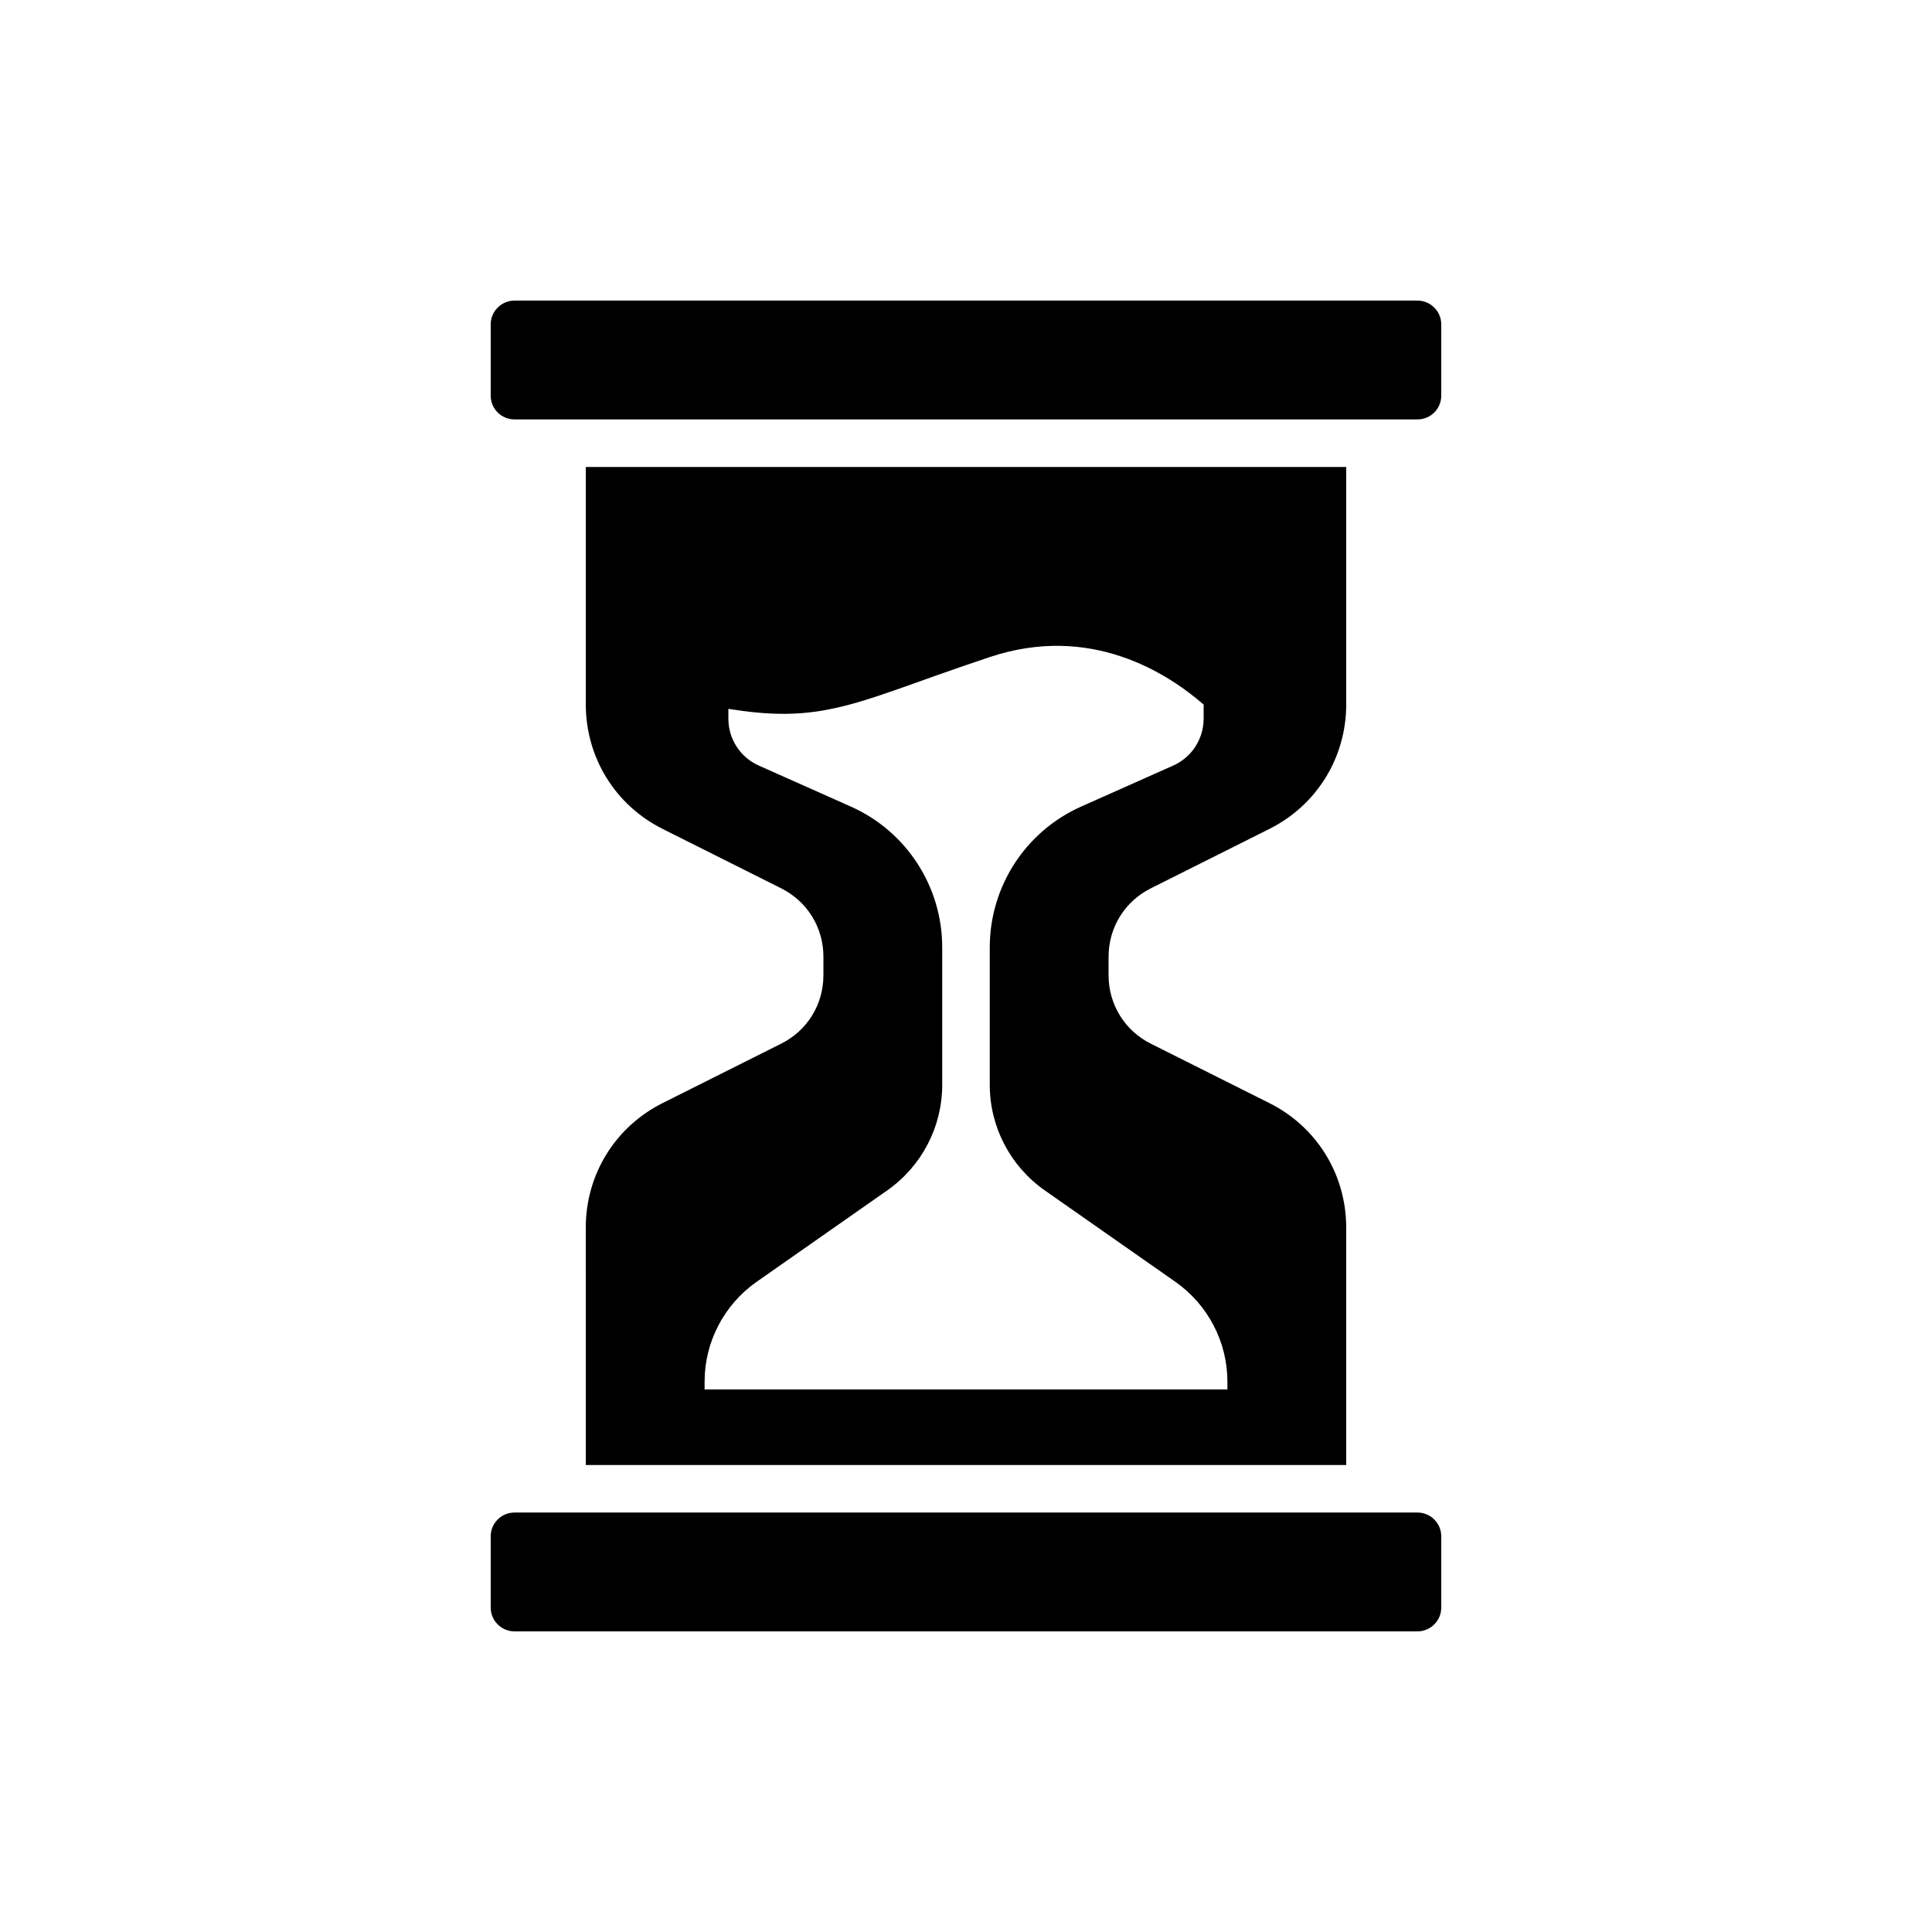 <?xml version="1.0" encoding="UTF-8"?>
<!-- Uploaded to: ICON Repo, www.svgrepo.com, Generator: ICON Repo Mixer Tools -->
<svg fill="#000000" width="800px" height="800px" version="1.1" viewBox="144 144 512 512" xmlns="http://www.w3.org/2000/svg">
 <g>
  <path d="m519.65 223.66h-239.31c-3.461 0-6.297 2.832-6.297 6.297v18.895c0 3.477 2.816 6.297 6.297 6.297h239.31c3.481 0 6.297-2.82 6.297-6.297v-18.895c0-3.461-2.832-6.297-6.297-6.297z"/>
  <path d="m519.65 544.84h-239.31c-3.481 0-6.297 2.82-6.297 6.297v18.895c0 3.465 2.836 6.297 6.297 6.297h239.31c3.461 0 6.297-2.832 6.297-6.297v-18.895c0-3.477-2.816-6.297-6.297-6.297z"/>
  <path d="m351 420.59-31.297 15.684c-12.656 6.297-20.469 18.957-20.469 33.062l0.004 62.914h201.52v-62.914c0-14.105-7.809-26.766-20.469-33.062l-31.297-15.68c-6.926-3.465-11.207-10.391-11.207-18.137v-4.914c0-7.746 4.281-14.672 11.211-18.137l31.297-15.68c12.656-6.297 20.469-18.957 20.469-33.062v-62.914h-201.52v62.914c0 14.105 7.809 26.766 20.469 33.062l31.297 15.68c6.93 3.461 11.207 10.391 11.207 18.137v4.914c0 7.746-4.277 14.672-11.211 18.133zm18.457-62.848-24.312-10.832c-4.973-2.203-8.121-7.055-8.121-12.473v-2.582c10.578 1.699 18.137 1.699 25.695 0.316 11.273-2.016 22.547-7.055 43.578-14.043 26.641-8.883 46.98 4.156 56.68 12.594v3.715c0 0.758-0.062 1.512-0.191 2.269-0.758 4.473-3.652 8.312-7.934 10.203l-24.312 10.832c-14.734 6.551-24.242 21.16-24.242 37.344v36.402c0 11.148 5.418 21.539 14.547 27.961l34.637 24.246c8.625 6.043 13.793 15.934 13.793 26.449v2.078h-138.55v-2.078c0-10.516 5.164-20.402 13.793-26.449l34.637-24.246c9.125-6.422 14.543-16.816 14.543-27.961v-36.398c0-16.188-9.508-30.797-24.242-37.348z"/>
 </g>
</svg>